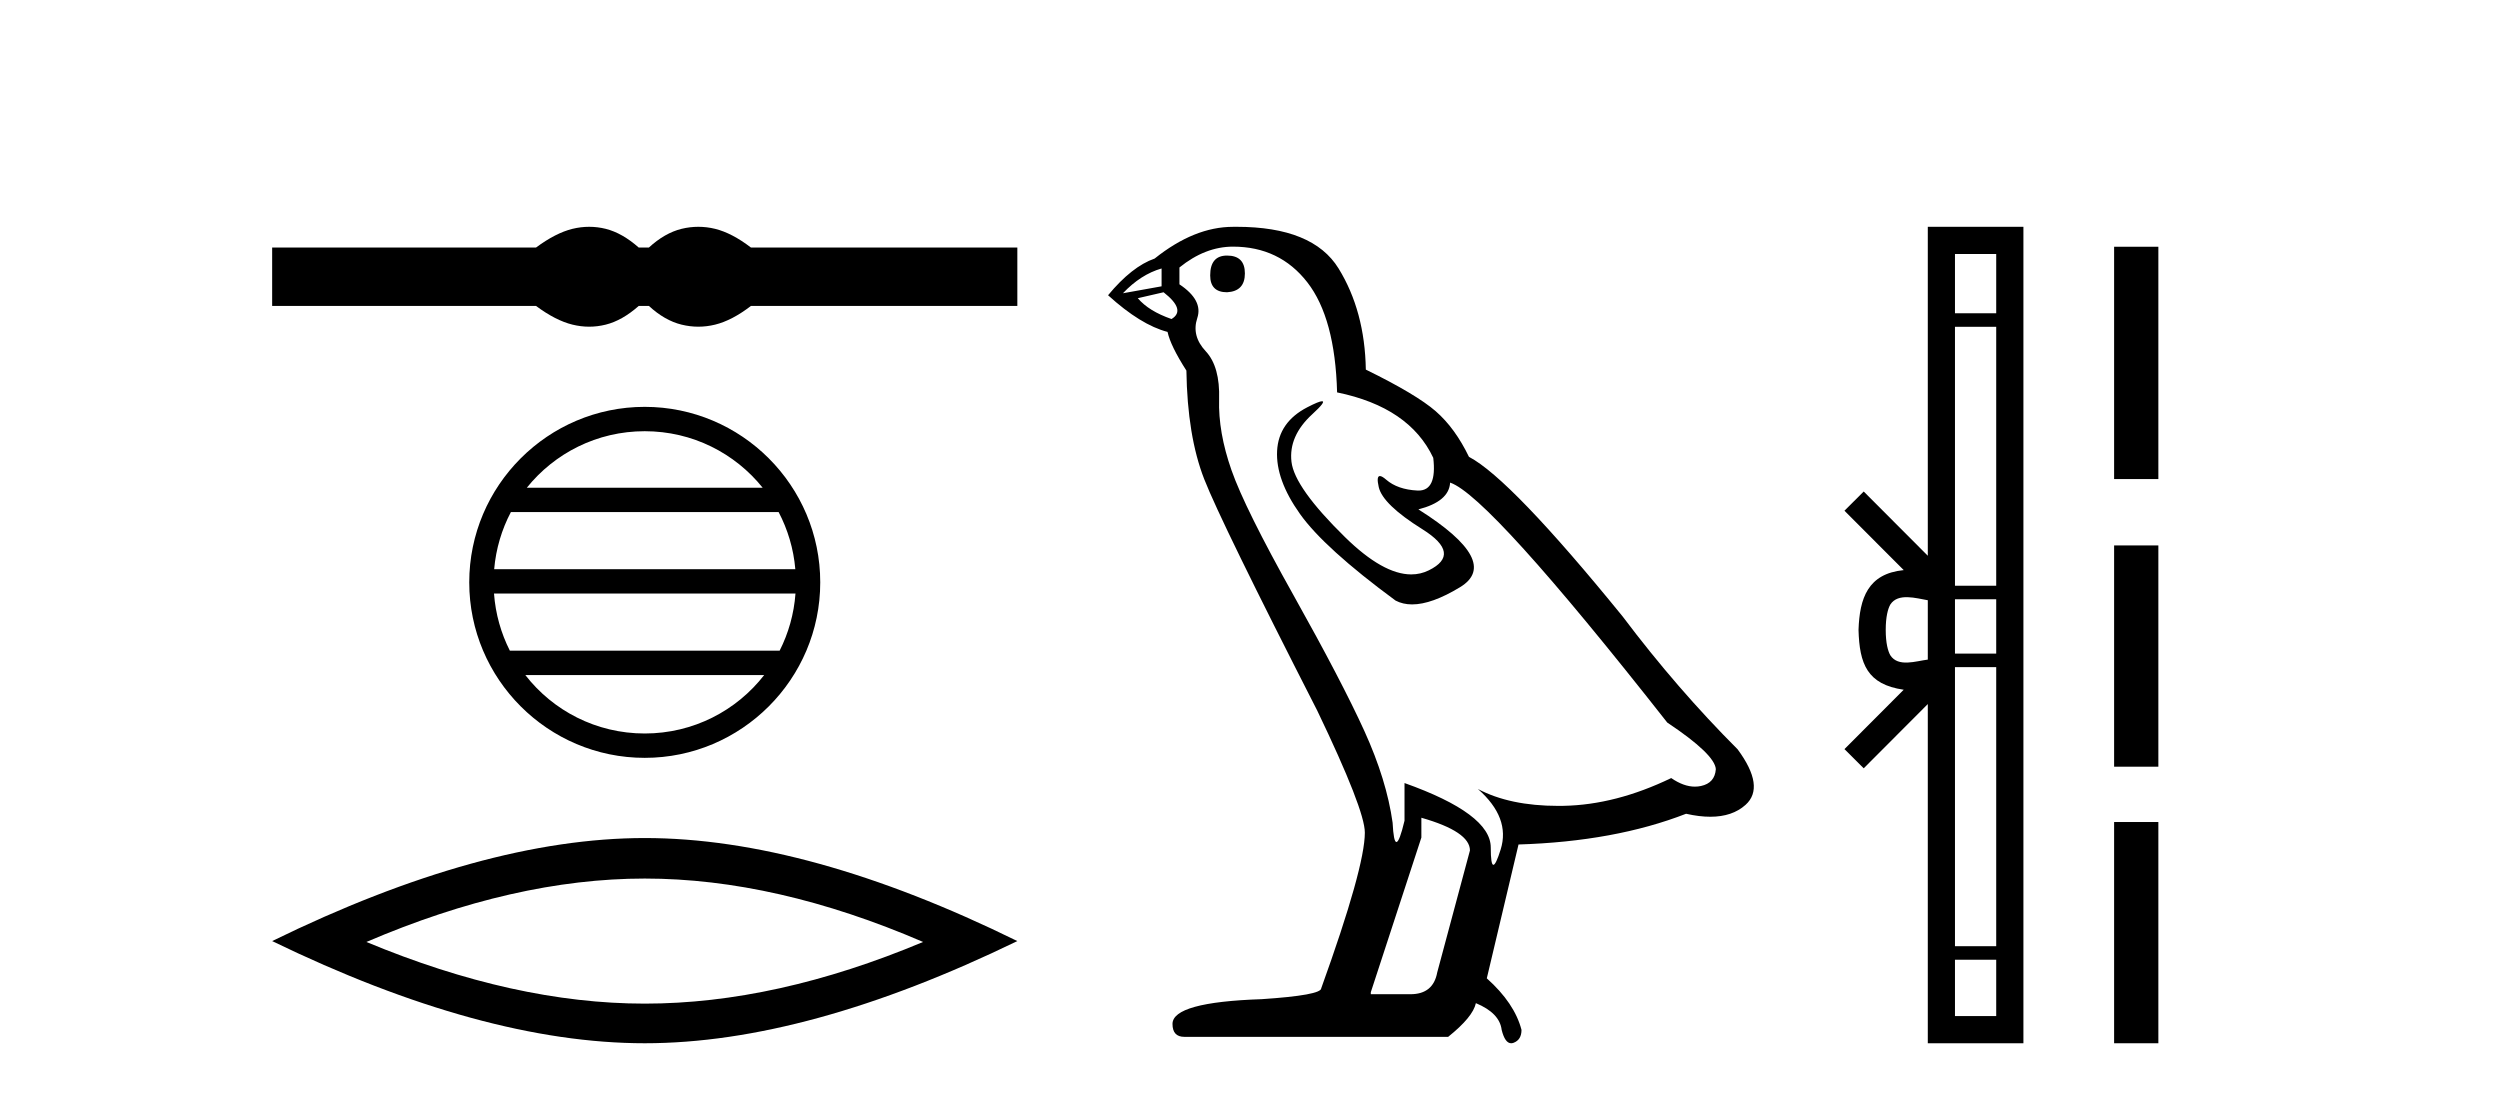 <?xml version='1.0' encoding='UTF-8' standalone='yes'?><svg xmlns='http://www.w3.org/2000/svg' xmlns:xlink='http://www.w3.org/1999/xlink' width='93.0' height='41.0' ><path d='M 21.917 8.437 C 21.711 8.437 21.504 8.462 21.295 8.513 C 20.878 8.616 20.426 8.848 19.939 9.209 L 10.124 9.209 L 10.124 11.38 L 19.939 11.38 C 20.426 11.742 20.878 11.974 21.295 12.076 C 21.504 12.127 21.711 12.153 21.917 12.153 C 22.124 12.153 22.329 12.127 22.534 12.076 C 22.943 11.974 23.352 11.742 23.761 11.38 L 24.138 11.38 C 24.531 11.742 24.936 11.974 25.353 12.076 C 25.561 12.127 25.77 12.153 25.978 12.153 C 26.187 12.153 26.395 12.127 26.603 12.076 C 27.02 11.974 27.465 11.742 27.936 11.38 L 37.845 11.38 L 37.845 9.209 L 27.936 9.209 C 27.465 8.848 27.02 8.616 26.603 8.513 C 26.395 8.462 26.187 8.437 25.978 8.437 C 25.77 8.437 25.561 8.462 25.353 8.513 C 24.936 8.616 24.531 8.848 24.138 9.209 L 23.761 9.209 C 23.352 8.848 22.943 8.616 22.534 8.513 C 22.329 8.462 22.124 8.437 21.917 8.437 Z' style='fill:#000000;stroke:none' /><path d='M 23.984 16.041 C 25.76 16.041 27.341 16.861 28.371 18.143 L 19.598 18.143 C 20.628 16.861 22.209 16.041 23.984 16.041 ZM 28.965 19.049 C 29.303 19.694 29.521 20.412 29.586 21.175 L 18.383 21.175 C 18.449 20.412 18.666 19.694 19.005 19.049 ZM 29.592 22.08 C 29.536 22.841 29.33 23.559 29.002 24.206 L 18.967 24.206 C 18.639 23.559 18.433 22.841 18.377 22.08 ZM 28.428 25.112 C 27.4 26.435 25.793 27.286 23.984 27.286 C 22.176 27.286 20.569 26.435 19.542 25.112 ZM 23.984 15.135 C 20.386 15.135 17.456 18.065 17.456 21.664 C 17.456 25.262 20.386 28.192 23.984 28.192 C 27.583 28.192 30.513 25.262 30.513 21.664 C 30.513 18.065 27.583 15.135 23.984 15.135 Z' style='fill:#000000;stroke:none' /><path d='M 23.985 32.682 Q 28.867 32.682 34.339 35.041 Q 28.867 37.335 23.985 37.335 Q 19.135 37.335 13.63 35.041 Q 19.135 32.682 23.985 32.682 ZM 23.985 31.175 Q 17.956 31.175 10.124 35.008 Q 17.956 38.809 23.985 38.809 Q 30.014 38.809 37.845 35.008 Q 30.047 31.175 23.985 31.175 Z' style='fill:#000000;stroke:none' /><path d='M 45.646 9.507 Q 45.019 9.507 45.019 10.245 Q 45.019 10.872 45.646 10.872 Q 46.31 10.835 46.31 10.171 Q 46.31 9.507 45.646 9.507 ZM 43.211 9.987 L 43.211 10.651 L 41.773 10.909 Q 42.437 10.208 43.211 9.987 ZM 43.285 10.872 Q 44.134 11.536 43.58 11.868 Q 42.732 11.573 42.326 11.093 L 43.285 10.872 ZM 45.867 9.175 Q 47.6 9.175 48.633 10.503 Q 49.666 11.831 49.74 14.597 Q 52.432 15.15 53.317 17.031 Q 53.461 18.249 52.769 18.249 Q 52.748 18.249 52.727 18.248 Q 51.99 18.211 51.565 17.843 Q 51.411 17.709 51.332 17.709 Q 51.195 17.709 51.289 18.119 Q 51.436 18.765 52.912 19.687 Q 54.387 20.609 53.151 21.217 Q 52.845 21.368 52.498 21.368 Q 51.449 21.368 50.035 19.982 Q 48.154 18.138 48.043 17.179 Q 47.932 16.22 48.818 15.408 Q 49.344 14.926 49.179 14.926 Q 49.067 14.926 48.633 15.15 Q 47.564 15.703 47.508 16.773 Q 47.453 17.843 48.357 19.115 Q 49.26 20.388 51.916 22.342 Q 52.187 22.484 52.53 22.484 Q 53.26 22.484 54.313 21.844 Q 55.862 20.904 52.764 18.949 Q 53.907 18.654 53.944 17.953 Q 55.383 18.433 62.022 26.879 Q 63.792 28.059 63.829 28.612 Q 63.792 29.129 63.276 29.239 Q 63.165 29.263 63.051 29.263 Q 62.633 29.263 62.169 28.944 Q 60.104 29.94 58.167 29.977 Q 58.065 29.979 57.965 29.979 Q 56.165 29.979 54.977 29.35 L 54.977 29.35 Q 56.194 30.42 55.825 31.6 Q 55.646 32.172 55.554 32.172 Q 55.456 32.172 55.456 31.526 Q 55.456 30.272 52.248 29.129 L 52.248 30.53 Q 52.059 31.324 51.947 31.324 Q 51.841 31.324 51.805 30.604 Q 51.584 29.018 50.754 27.192 Q 49.924 25.367 48.117 22.139 Q 46.31 18.912 45.812 17.492 Q 45.314 16.072 45.351 14.855 Q 45.388 13.638 44.853 13.066 Q 44.318 12.495 44.539 11.831 Q 44.761 11.167 43.875 10.577 L 43.875 9.95 Q 44.834 9.175 45.867 9.175 ZM 52.875 30.42 Q 54.682 30.936 54.682 31.637 L 53.465 36.173 Q 53.317 36.985 52.469 36.985 L 50.994 36.985 L 50.994 36.911 L 52.875 31.157 L 52.875 30.42 ZM 46 8.437 Q 45.934 8.437 45.867 8.438 Q 44.429 8.438 42.953 9.618 Q 42.105 9.913 41.22 10.983 Q 42.437 12.089 43.433 12.347 Q 43.543 12.864 44.134 13.786 Q 44.17 16.22 44.797 17.824 Q 45.424 19.429 49.002 26.436 Q 50.772 30.124 50.772 30.973 Q 50.772 32.264 49.15 36.763 Q 49.15 37.022 46.937 37.169 Q 43.617 37.28 43.617 38.091 Q 43.617 38.571 44.06 38.571 L 53.871 38.571 Q 54.793 37.833 54.903 37.317 Q 55.788 37.685 55.862 38.312 Q 55.986 38.809 56.215 38.809 Q 56.258 38.809 56.305 38.792 Q 56.6 38.681 56.6 38.312 Q 56.342 37.317 55.309 36.394 L 56.489 31.415 Q 60.067 31.305 62.722 30.272 Q 63.214 30.383 63.624 30.383 Q 64.443 30.383 64.935 29.94 Q 65.673 29.276 64.64 27.875 Q 62.39 25.625 60.362 22.932 Q 56.194 17.806 54.645 16.994 Q 54.129 15.925 53.409 15.298 Q 52.69 14.671 50.809 13.749 Q 50.772 11.573 49.795 9.987 Q 48.84 8.437 46 8.437 Z' style='fill:#000000;stroke:none' /><path d='M 70.149 23.433 C 70.149 22.941 70.232 22.644 70.319 22.49 C 70.605 22.044 71.287 22.257 71.714 22.329 L 71.714 24.537 C 71.278 24.59 70.612 24.831 70.319 24.375 C 70.232 24.221 70.149 23.925 70.149 23.433 ZM 72.725 35.703 L 74.259 35.703 L 74.259 37.798 L 72.725 37.798 ZM 72.725 24.817 L 74.259 24.817 L 74.259 35.198 L 72.725 35.198 ZM 72.725 22.293 L 74.259 22.293 L 74.259 24.313 L 72.725 24.313 ZM 72.725 12.157 L 74.259 12.157 L 74.259 21.789 L 72.725 21.789 ZM 72.725 9.448 L 74.259 9.448 L 74.259 11.653 L 72.725 11.653 ZM 68.614 27.867 L 69.33 28.581 L 71.714 26.191 L 71.714 38.809 L 75.271 38.809 L 75.271 8.437 L 71.714 8.437 L 71.714 20.674 L 69.33 18.284 L 68.614 18.999 L 70.818 21.208 C 69.482 21.341 69.176 22.256 69.137 23.433 C 69.171 24.69 69.455 25.462 70.818 25.658 L 68.614 27.867 Z' style='fill:#000000;stroke:none' /><path d='M 78.645 9.179 L 78.645 17.821 L 80.291 17.821 L 80.291 9.179 L 78.645 9.179 M 78.645 20.29 L 78.645 28.521 L 80.291 28.521 L 80.291 20.29 L 78.645 20.29 M 78.645 30.579 L 78.645 38.809 L 80.291 38.809 L 80.291 30.579 L 78.645 30.579 Z' style='fill:#000000;stroke:none' /></svg>